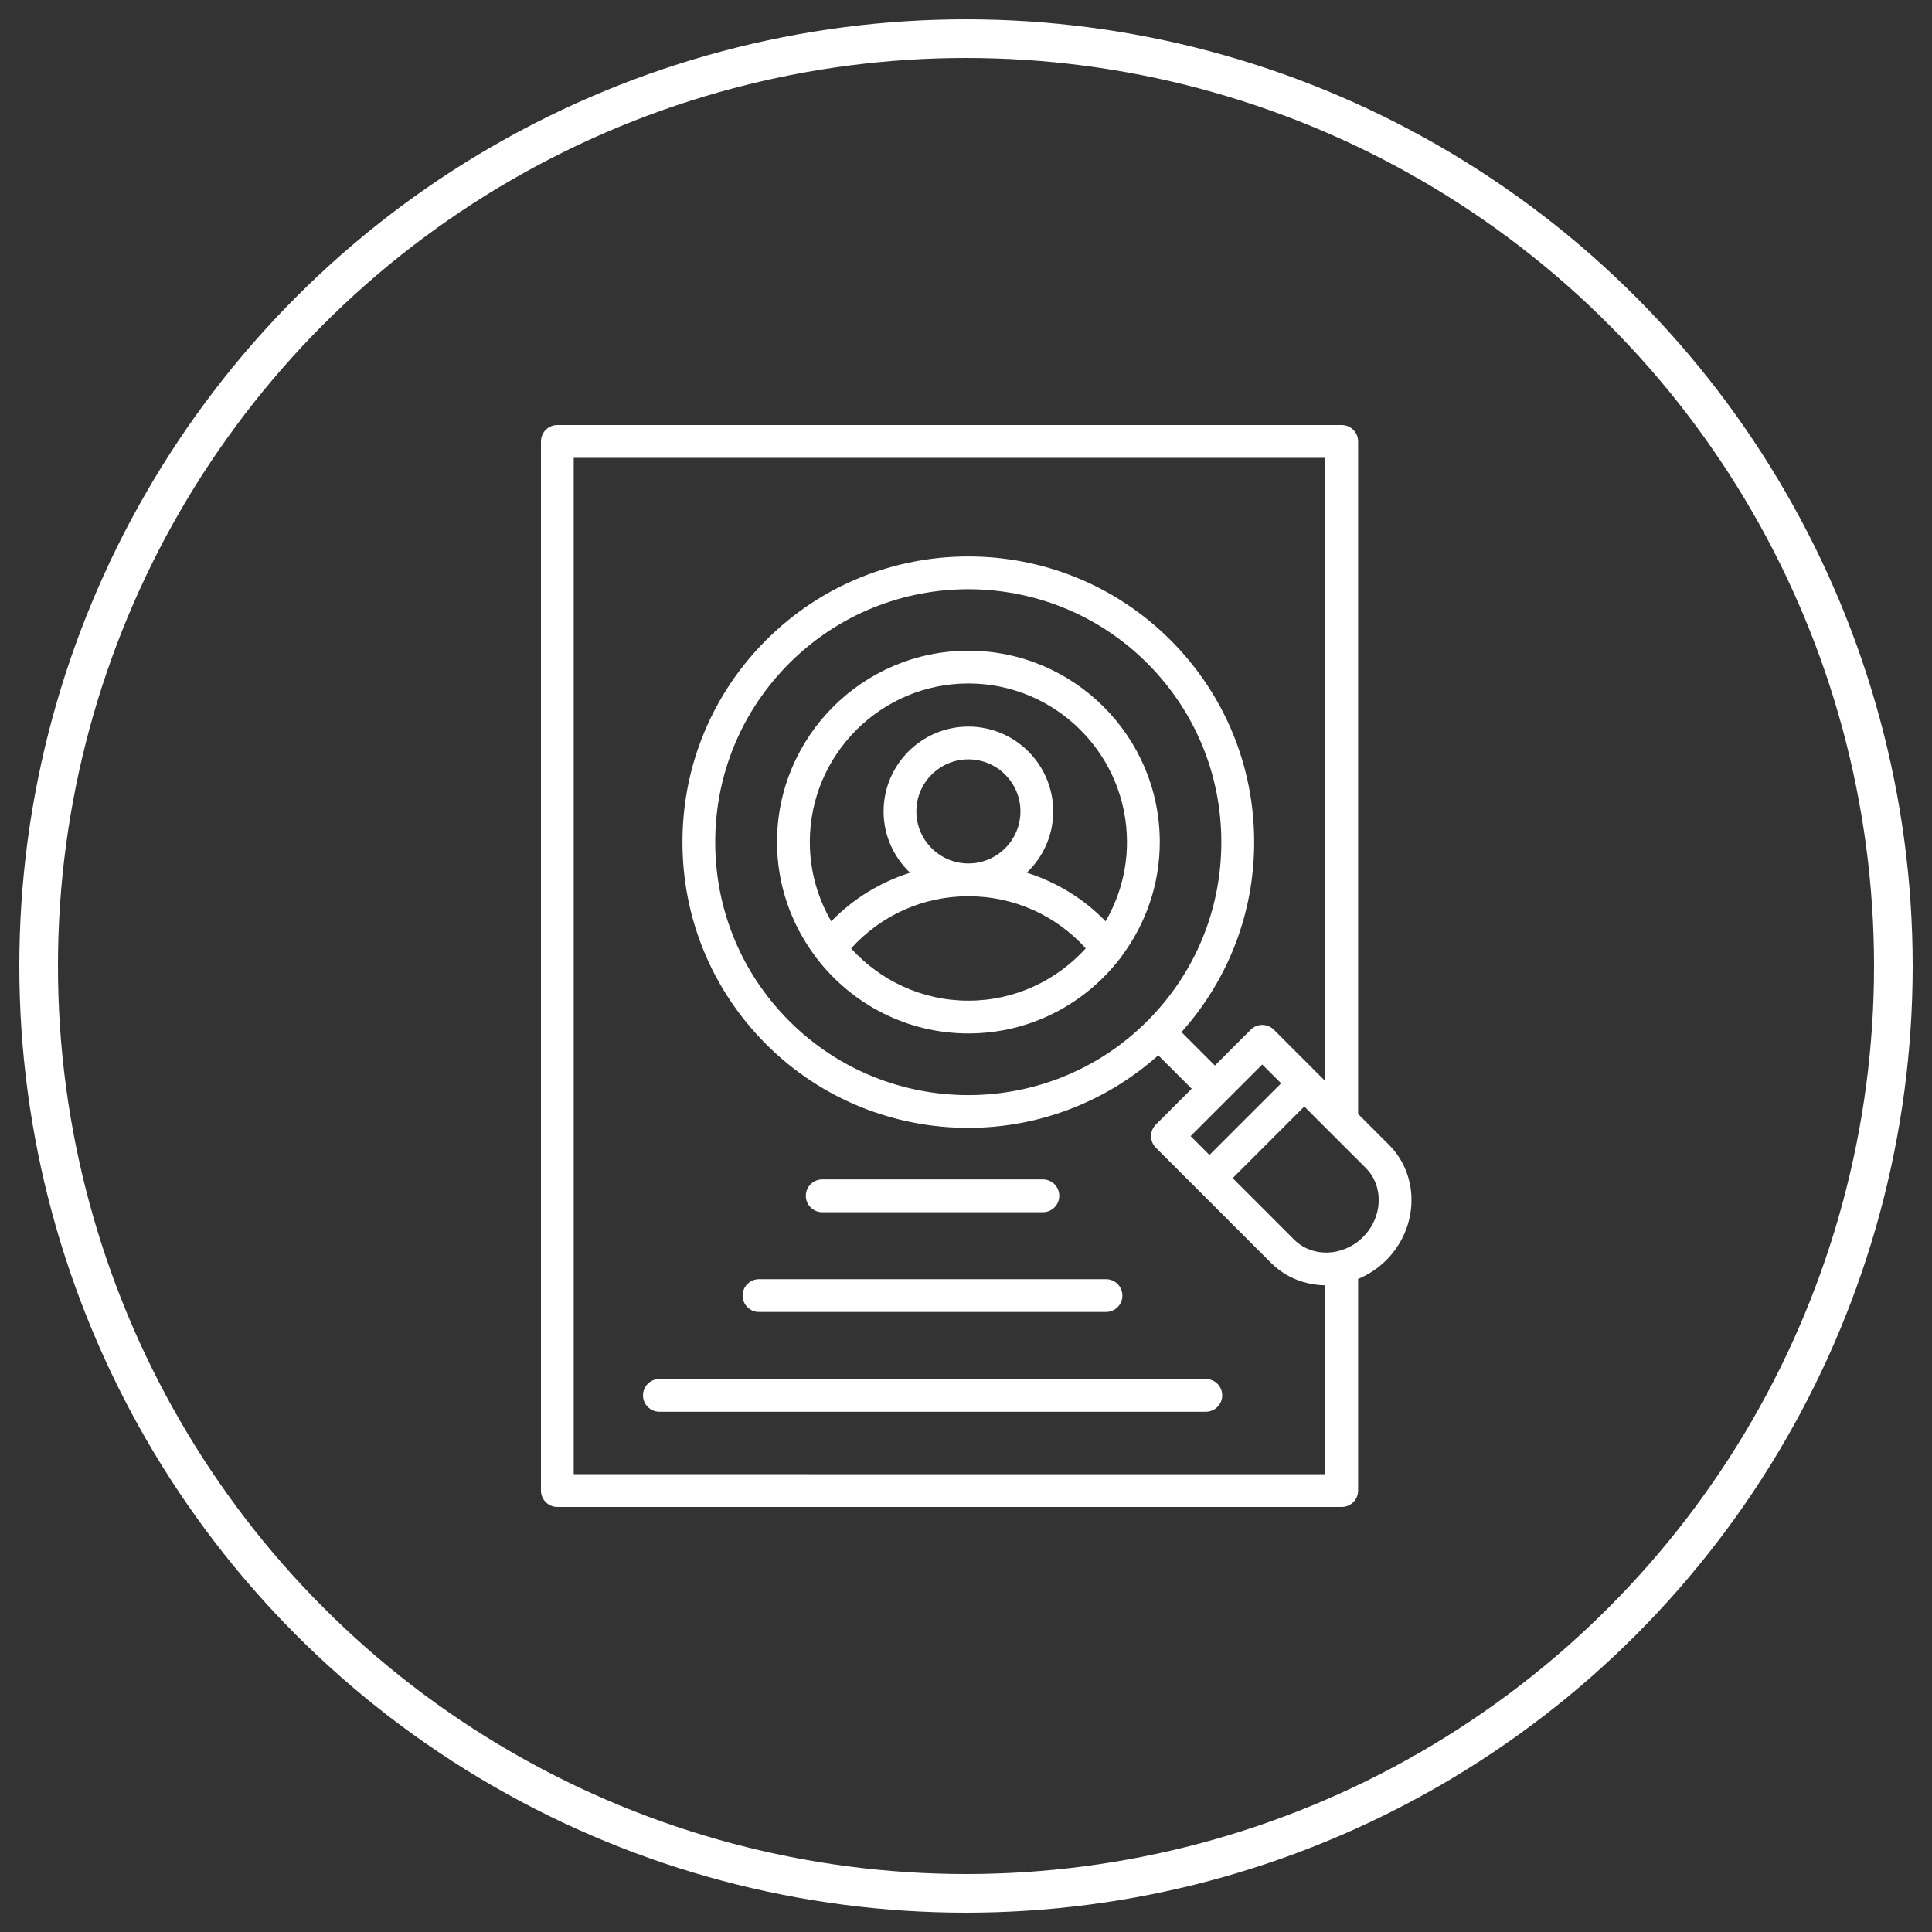 <svg width="50" height="50" viewBox="0 0 50 50" fill="none" xmlns="http://www.w3.org/2000/svg">
<rect x="0" y="0" width="50" height="50" fill="#333333" stroke="none"/>
<circle cx="25" cy="25" r="24" stroke="white"/>
<path d="M34.724 11H14.424C14.19 11 14 11.19 14 11.425V38.576C14 38.81 14.19 39 14.424 39H34.724C34.958 39 35.148 38.81 35.148 38.576V33.099C35.412 32.99 35.661 32.828 35.877 32.612C36.719 31.77 36.75 30.431 35.946 29.627L35.148 28.829V11.424C35.148 11.19 34.958 11 34.724 11L34.724 11ZM14.848 38.151V11.849H34.3V27.981L32.968 26.649C32.802 26.483 32.533 26.483 32.368 26.649L31.441 27.576L30.576 26.711C31.788 25.355 32.458 23.628 32.458 21.795C32.458 19.819 31.688 17.961 30.291 16.564C27.407 13.68 22.713 13.68 19.829 16.564C18.432 17.961 17.662 19.819 17.662 21.795C17.662 23.771 18.432 25.629 19.829 27.026C21.271 28.468 23.166 29.189 25.06 29.189C26.821 29.189 28.578 28.557 29.976 27.311L30.841 28.176L29.914 29.103C29.748 29.269 29.748 29.537 29.914 29.703L32.893 32.682C33.277 33.066 33.784 33.258 34.3 33.263L34.3 38.152L14.848 38.151ZM30.813 29.403L32.667 27.549L33.155 28.036L31.3 29.89L30.813 29.403ZM20.428 26.426C19.191 25.189 18.51 23.544 18.51 21.795C18.51 20.046 19.191 18.401 20.428 17.164C21.705 15.887 23.382 15.249 25.059 15.249C26.736 15.249 28.413 15.887 29.69 17.164C30.927 18.401 31.608 20.046 31.608 21.795C31.608 23.544 30.927 25.189 29.69 26.426C27.137 28.98 22.982 28.979 20.428 26.426H20.428ZM35.277 32.013C34.766 32.523 33.965 32.555 33.492 32.081L31.901 30.49L33.755 28.636L35.346 30.227C35.819 30.7 35.788 31.501 35.277 32.012L35.277 32.013Z" fill="white"/>
<path d="M30.015 21.793C30.015 19.062 27.793 16.84 25.062 16.84C22.331 16.84 20.109 19.062 20.109 21.793C20.109 22.898 20.478 23.916 21.092 24.741C21.105 24.766 21.124 24.785 21.141 24.807C22.047 25.983 23.466 26.745 25.062 26.745C26.648 26.745 28.059 25.993 28.966 24.83C28.994 24.8 29.02 24.77 29.037 24.734C29.648 23.911 30.015 22.895 30.015 21.793L30.015 21.793ZM25.062 17.688C27.325 17.688 29.166 19.53 29.166 21.793C29.166 22.54 28.963 23.239 28.613 23.843C28.042 23.254 27.341 22.829 26.572 22.585C26.992 22.185 27.257 21.624 27.257 20.999C27.257 19.789 26.273 18.804 25.062 18.804C23.852 18.804 22.867 19.789 22.867 20.999C22.867 21.624 23.132 22.185 23.552 22.586C22.784 22.83 22.084 23.255 21.513 23.844C21.162 23.24 20.958 22.54 20.958 21.793C20.958 19.53 22.799 17.688 25.062 17.688L25.062 17.688ZM25.062 22.346C24.319 22.346 23.715 21.742 23.715 20.999C23.715 20.256 24.32 19.652 25.062 19.652C25.805 19.652 26.409 20.257 26.409 20.999C26.409 21.742 25.805 22.346 25.062 22.346ZM25.062 25.897C23.859 25.897 22.778 25.373 22.026 24.545C22.803 23.685 23.889 23.195 25.062 23.195C26.236 23.195 27.323 23.685 28.099 24.543C27.348 25.372 26.266 25.897 25.062 25.897Z" fill="white"/>
<path d="M21.28 31.372H26.989C27.224 31.372 27.414 31.182 27.414 30.948C27.414 30.713 27.224 30.523 26.989 30.523H21.28C21.045 30.523 20.855 30.713 20.855 30.948C20.855 31.182 21.045 31.372 21.28 31.372Z" fill="white"/>
<path d="M19.643 33.954H28.622C28.857 33.954 29.047 33.764 29.047 33.53C29.047 33.295 28.857 33.105 28.622 33.105H19.643C19.409 33.105 19.219 33.295 19.219 33.53C19.219 33.764 19.409 33.954 19.643 33.954Z" fill="white"/>
<path d="M31.206 35.688H17.065C16.831 35.688 16.641 35.877 16.641 36.112C16.641 36.346 16.831 36.536 17.065 36.536H31.206C31.441 36.536 31.631 36.346 31.631 36.112C31.631 35.877 31.441 35.688 31.206 35.688Z" fill="white"/>
</svg>
